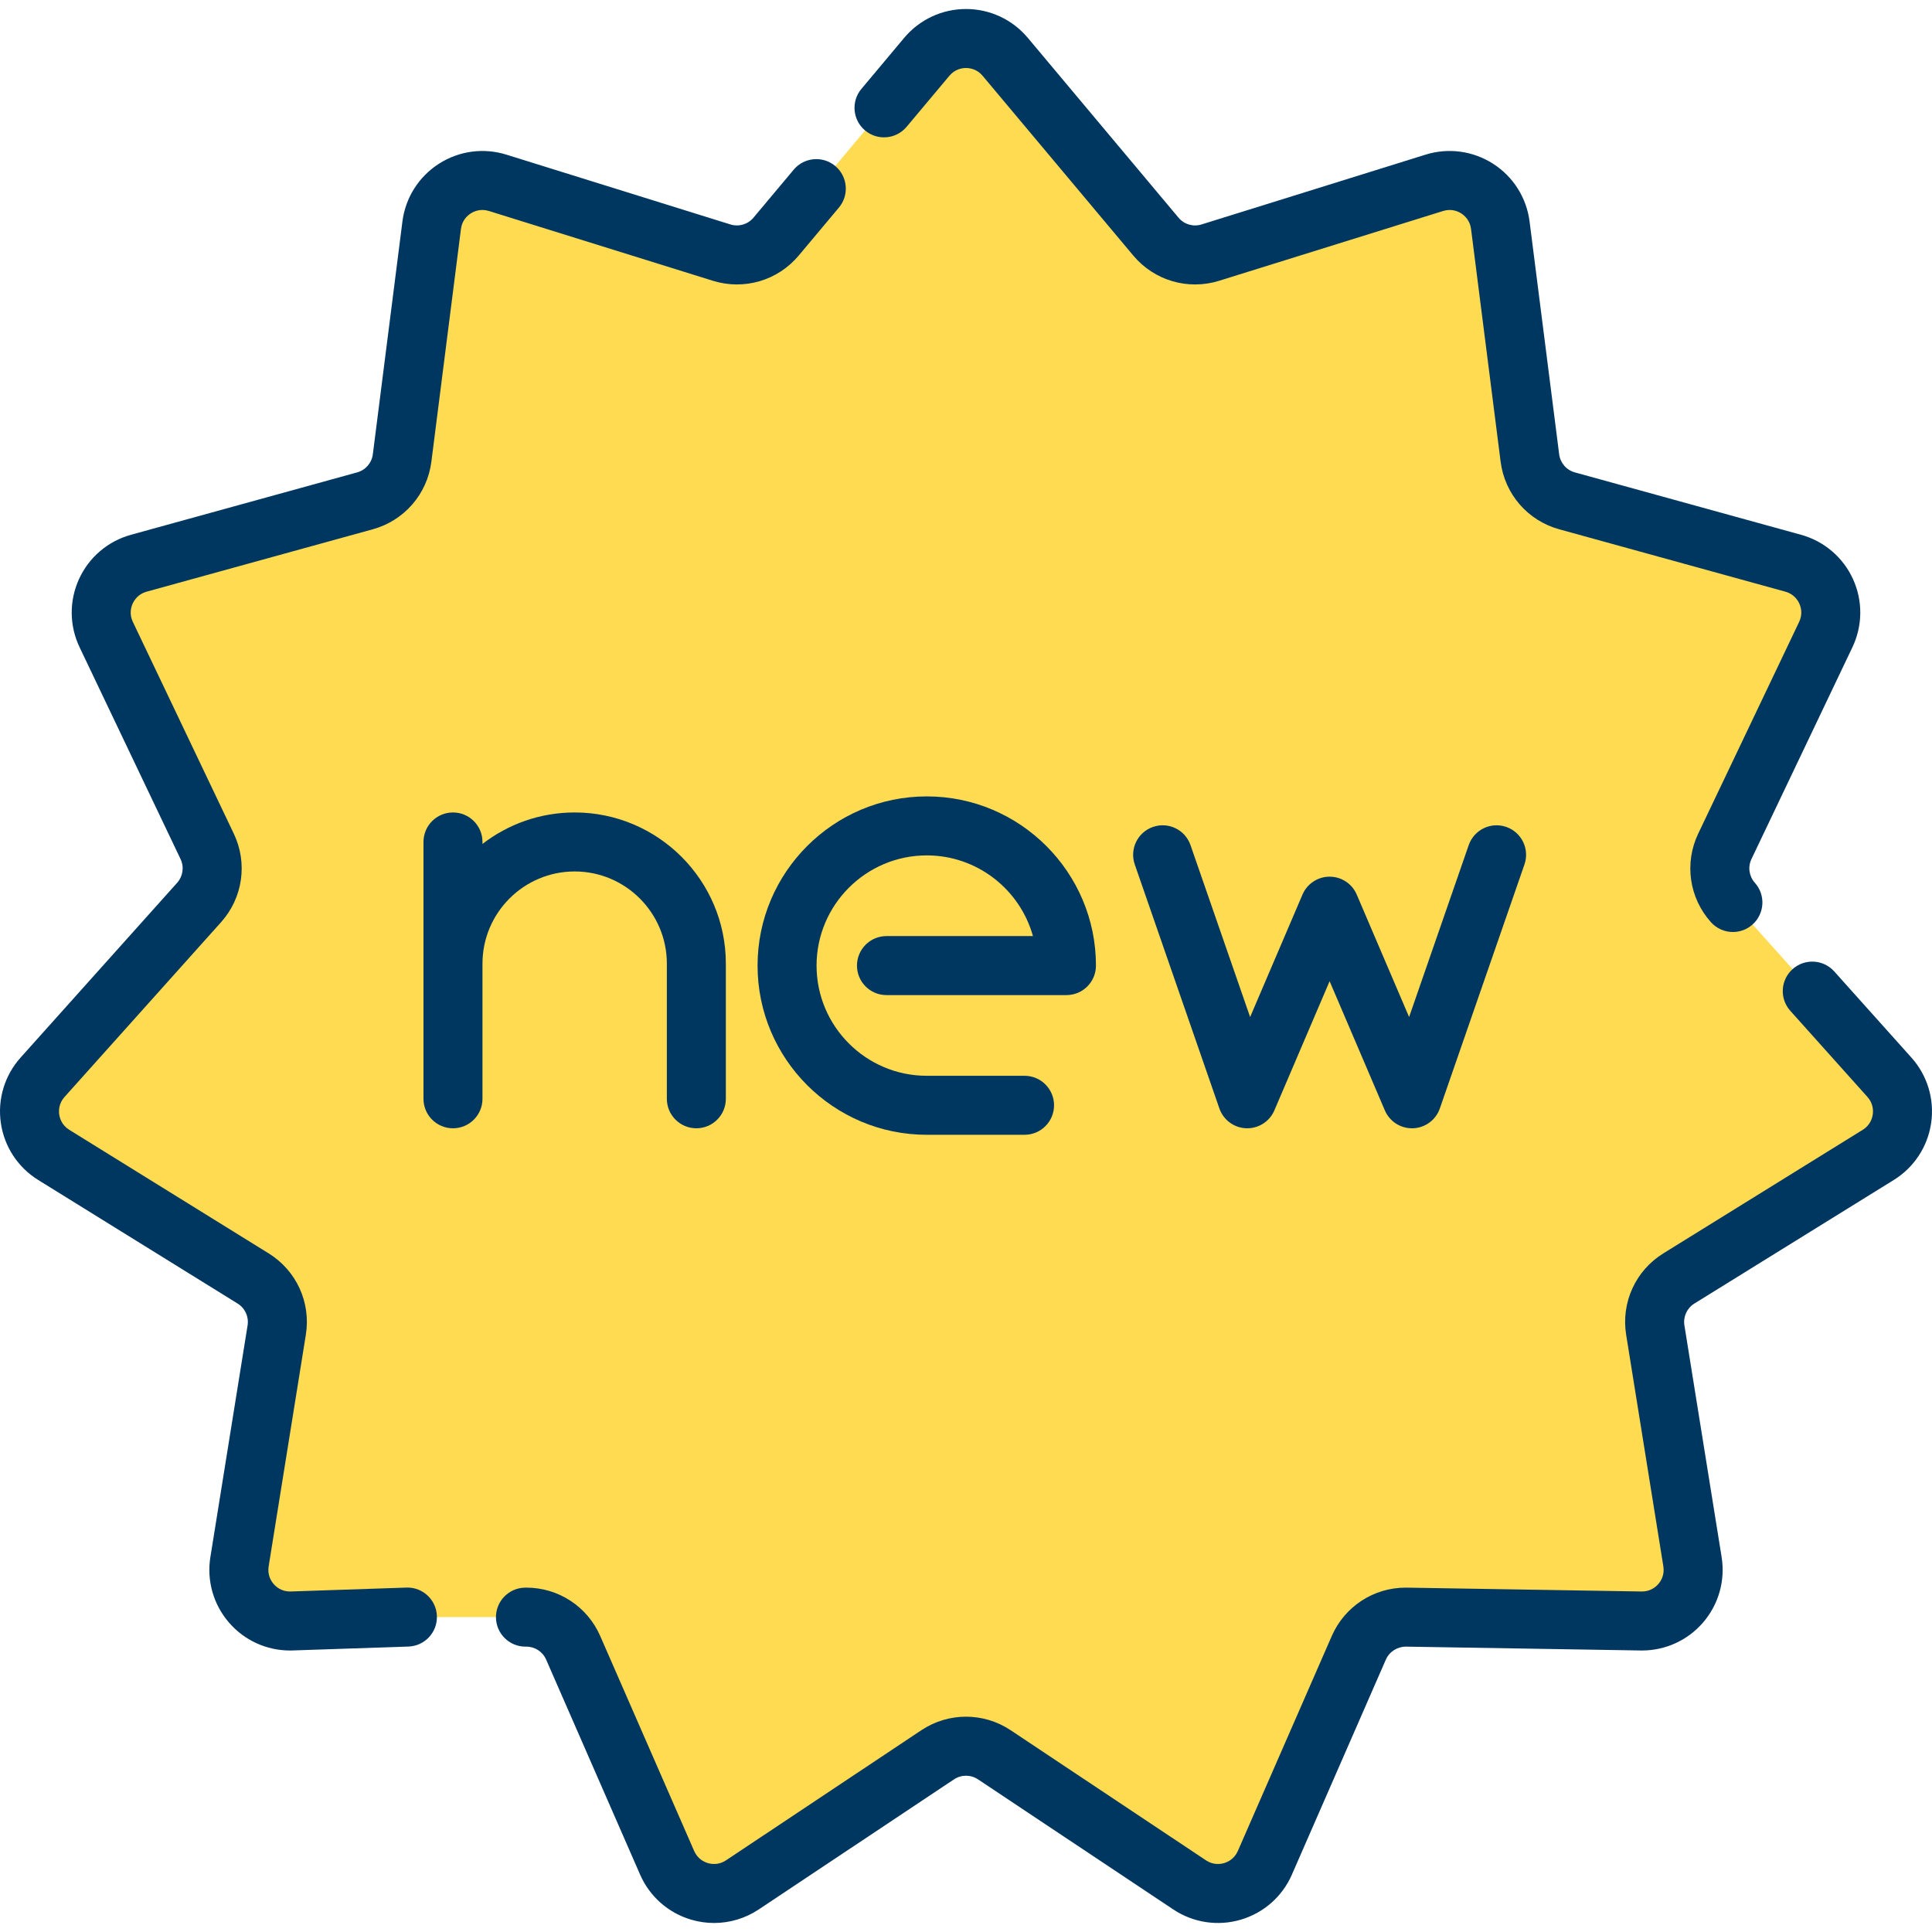 <?xml version="1.0" encoding="UTF-8"?> <svg xmlns="http://www.w3.org/2000/svg" xmlns:xlink="http://www.w3.org/1999/xlink" xmlns:svgjs="http://svgjs.com/svgjs" version="1.1" width="512" height="512" x="0" y="0" viewBox="0 0 512.001 512.001" style="enable-background:new 0 0 512 512" xml:space="preserve" class=""><g> <path xmlns="http://www.w3.org/2000/svg" style="" d="M459.238,239.172c-3.649-4.074-4.493-9.941-2.139-14.879l26.755-56.129 c3.629-7.614-0.501-16.659-8.632-18.902l-59.94-16.536c-5.272-1.454-9.154-5.934-9.843-11.36l-7.838-61.684 c-1.063-8.368-9.428-13.744-17.481-11.235l-59.366,18.495c-5.221,1.627-10.909-0.044-14.422-4.235l-39.942-47.655 c-5.418-6.465-15.361-6.465-20.779,0l-11.337,13.526l-17.943,21.409L205.668,62.71c-3.513,4.191-9.201,5.861-14.422,4.235 L131.88,48.45c-8.053-2.509-16.418,2.866-17.481,11.235l-7.838,61.684c-0.689,5.425-4.571,9.906-9.843,11.36l-59.94,16.536 c-8.131,2.243-12.261,11.288-8.632,18.902l26.755,56.129c2.354,4.937,1.509,10.804-2.139,14.879l-41.485,46.317 c-5.628,6.283-4.212,16.125,2.957,20.568l52.854,32.753c4.649,2.881,7.111,8.273,6.244,13.673l-9.859,61.393 c-1.337,8.328,5.174,15.843,13.608,15.704l30.89-1.04l31.281,0.02c5.468-0.09,10.455,3.115,12.645,8.126l24.898,56.976 c3.377,7.729,12.918,10.531,19.938,5.854l51.75-34.471c4.552-3.032,10.48-3.032,15.031,0l51.75,34.471 c7.02,4.676,16.561,1.875,19.938-5.854l24.898-56.976c2.19-5.012,7.177-8.216,12.645-8.126l62.172,1.02 c8.434,0.139,14.945-7.376,13.608-15.704l-9.859-61.393c-0.867-5.399,1.596-10.792,6.244-13.673l52.854-32.753 c7.169-4.444,8.585-14.286,2.957-20.568l-20.45-22.833L459.238,239.172z" fill="#fedb51" data-original="#ffdc5e" class=""></path> <g xmlns="http://www.w3.org/2000/svg" style="opacity:0.04;"> <path style="" d="M501.415,285.489l-20.45-22.833l-21.035-23.484c-3.648-4.074-4.493-9.941-2.139-14.879 l26.755-56.129c3.629-7.614-0.501-16.659-8.632-18.902l-31.698-8.744C348.463,306.028,178.091,365.535,68.05,389.693l-3.884,24.184 c-1.337,8.328,5.174,15.843,13.608,15.704l30.89-1.04l31.281,0.02c5.468-0.09,10.455,3.115,12.645,8.126l24.898,56.976 c3.377,7.729,12.918,10.531,19.938,5.854l51.749-34.471c4.552-3.032,10.48-3.032,15.031,0l51.75,34.471 c7.02,4.676,16.56,1.875,19.938-5.854l24.898-56.976c2.19-5.012,7.177-8.216,12.645-8.126l62.172,1.02 c8.434,0.139,14.945-7.376,13.608-15.704l-9.859-61.393c-0.867-5.399,1.596-10.792,6.244-13.673l52.854-32.753 C505.627,301.614,507.043,291.772,501.415,285.489z" fill="#fedb51" data-original="#2d2128" class=""></path> </g> <path xmlns="http://www.w3.org/2000/svg" d="M107.978,420.723c-0.09,0-0.179,0.001-0.268,0.004l-30.81,1.037c-0.017,0-0.032,0-0.049,0c-2.27,0-3.684-1.236-4.329-1.98 c-0.655-0.756-1.698-2.367-1.328-4.669l9.858-61.392c1.371-8.54-2.493-17.002-9.845-21.558l-52.853-32.753 c-1.98-1.228-2.515-3.072-2.658-4.061s-0.149-2.91,1.406-4.646l41.484-46.317c5.772-6.443,7.096-15.651,3.374-23.458L35.205,164.8 c-1.004-2.103-0.457-3.943-0.041-4.853c0.415-0.91,1.449-2.529,3.694-3.149L98.8,140.262c8.337-2.3,14.428-9.331,15.519-17.911 l7.839-61.684c0.293-2.311,1.749-3.563,2.589-4.104c0.841-0.541,2.585-1.345,4.81-0.651l59.366,18.496 c8.251,2.572,17.182-0.047,22.738-6.677l10.662-12.722c2.774-3.309,2.339-8.24-0.97-11.014c-3.307-2.773-8.239-2.339-11.013,0.969 l-10.662,12.723c-1.493,1.78-3.887,2.483-6.105,1.793l-59.366-18.496c-6.056-1.887-12.581-1-17.914,2.427 c-5.333,3.427-8.849,8.999-9.648,15.287l-7.839,61.684c-0.292,2.304-1.928,4.191-4.165,4.808l-59.942,16.536 c-6.11,1.687-11.125,5.96-13.758,11.727c-2.633,5.766-2.579,12.355,0.149,18.076l26.754,56.129c1,2.096,0.644,4.568-0.906,6.298 L5.454,280.274c-4.229,4.722-6.137,11.028-5.234,17.302c0.902,6.274,4.509,11.787,9.897,15.127l52.854,32.753 c1.974,1.224,3.011,3.495,2.642,5.788l-9.858,61.392c-1.005,6.258,0.799,12.596,4.95,17.387c4.074,4.701,9.942,7.378,16.15,7.378 c0.117,0,0.237-0.001,0.354-0.003c0.045-0.001,0.09-0.002,0.136-0.003l30.89-1.04c4.315-0.145,7.695-3.761,7.55-8.076 C115.644,424.052,112.174,420.723,107.978,420.723z" fill="#003761" data-original="#000000" style="" class=""></path> <path xmlns="http://www.w3.org/2000/svg" d="M506.546,280.273l-20.45-22.833c-2.88-3.215-7.822-3.488-11.04-0.608c-3.216,2.881-3.489,7.823-0.608,11.04l20.45,22.833 c1.554,1.736,1.548,3.656,1.406,4.646s-0.676,2.834-2.657,4.062l-52.854,32.753c-7.353,4.556-11.217,13.018-9.845,21.557 l9.859,61.392c0.369,2.302-0.674,3.913-1.329,4.67c-0.655,0.756-2.114,2.014-4.431,1.979l-62.172-1.02 c-0.119-0.002-0.238-0.003-0.357-0.003c-8.505,0-16.165,5-19.581,12.816l-24.898,56.976c-0.934,2.136-2.683,2.928-3.643,3.209 c-0.959,0.281-2.859,0.561-4.798-0.731l-51.75-34.471c-7.198-4.796-16.5-4.796-23.699,0l-51.749,34.471 c-1.938,1.293-3.839,1.012-4.799,0.731c-0.96-0.281-2.709-1.073-3.642-3.208l-24.898-56.976 c-3.415-7.817-11.074-12.817-19.581-12.817c-0.118,0-0.238,0.001-0.356,0.003c-4.317,0.071-7.758,3.627-7.688,7.945 c0.07,4.274,3.555,7.69,7.815,7.69c0.074,0,0.149-0.001,0.226-0.002c2.283,0,4.34,1.343,5.258,3.442l24.899,56.976 c2.538,5.809,7.482,10.164,13.563,11.95c1.986,0.583,4.017,0.869,6.036,0.869c4.166,0,8.282-1.223,11.836-3.589l51.749-34.472 c1.933-1.286,4.43-1.287,6.363,0l51.75,34.471c5.274,3.514,11.788,4.505,17.87,2.721c6.082-1.786,11.027-6.141,13.566-11.951 l24.898-56.976c0.931-2.128,3.062-3.448,5.355-3.441l62.172,1.02c0.119,0.002,0.237,0.003,0.354,0.003 c6.206,0,12.076-2.676,16.149-7.377c4.151-4.791,5.956-11.127,4.951-17.388l-9.859-61.393c-0.369-2.293,0.669-4.564,2.642-5.788 l52.855-32.753c5.388-3.34,8.996-8.854,9.897-15.128C512.683,291.3,510.774,284.995,506.546,280.273z" fill="#003761" data-original="#000000" style="" class=""></path> <path xmlns="http://www.w3.org/2000/svg" d="M229.252,34.572c3.307,2.773,8.239,2.34,11.013-0.97l11.336-13.525c1.498-1.787,3.398-2.053,4.399-2.053 s2.901,0.267,4.399,2.053l39.941,47.655c5.556,6.628,14.484,9.247,22.739,6.676l59.365-18.496c2.222-0.692,3.969,0.11,4.81,0.651 s2.296,1.793,2.589,4.105l7.839,61.683c1.09,8.581,7.182,15.611,15.521,17.912l59.939,16.536c2.246,0.62,3.279,2.239,3.695,3.149 c0.415,0.91,0.963,2.75-0.041,4.853l-26.755,56.13c-3.72,7.808-2.396,17.016,3.374,23.457c1.544,1.724,3.68,2.602,5.826,2.602 c1.856,0,3.72-0.658,5.213-1.995c3.217-2.881,3.489-7.823,0.607-11.04c-1.548-1.729-1.904-4.202-0.905-6.298l26.754-56.128 c2.728-5.722,2.783-12.31,0.15-18.077c-2.633-5.766-7.648-10.04-13.759-11.727l-59.94-16.536c-2.238-0.617-3.874-2.505-4.166-4.809 l-7.839-61.683c-0.799-6.289-4.315-11.86-9.648-15.287c-5.332-3.426-11.862-4.313-17.914-2.427L318.428,59.48 c-2.219,0.691-4.615-0.014-6.106-1.793l-39.941-47.655c-4.071-4.858-10.043-7.645-16.382-7.645c-6.339,0-12.31,2.786-16.382,7.645 l-11.336,13.526C225.508,26.868,225.943,31.798,229.252,34.572z" fill="#003761" data-original="#000000" style="" class=""></path> <path xmlns="http://www.w3.org/2000/svg" d="M152.292,230.945c13.471,0,24.431,10.959,24.431,24.431v35.814c0,4.317,3.499,7.818,7.818,7.818 c4.318,0,7.818-3.5,7.818-7.818v-35.814c0-22.092-17.973-40.066-40.066-40.066c-9.19,0-17.663,3.119-24.431,8.342v-0.524 c0-4.317-3.499-7.818-7.818-7.818s-7.818,3.5-7.818,7.818v68.063c0,4.317,3.499,7.818,7.818,7.818s7.818-3.5,7.818-7.818v-35.814 C127.862,241.905,138.82,230.945,152.292,230.945z" fill="#003761" data-original="#000000" style="" class=""></path> <path xmlns="http://www.w3.org/2000/svg" d="M227.108,255.893c0,4.317,3.499,7.818,7.818,7.818h47.698c4.319,0,7.818-3.5,7.818-7.818 c0-24.724-20.114-44.838-44.838-44.838c-24.725,0-44.839,20.114-44.839,44.838s20.114,44.838,44.839,44.838h25.914 c4.318,0,7.818-3.5,7.818-7.818c0-4.317-3.499-7.818-7.818-7.818h-25.914c-16.102,0-29.204-13.1-29.204-29.203 s13.1-29.203,29.204-29.203c13.396,0,24.713,9.066,28.14,21.385h-38.817C230.608,248.076,227.108,251.576,227.108,255.893z" fill="#003761" data-original="#000000" style="" class=""></path> <path xmlns="http://www.w3.org/2000/svg" d="M399.172,219.145c-4.082-1.416-8.533,0.746-9.947,4.824l-15.798,45.556l-13.878-32.453c-1.23-2.878-4.059-4.744-7.188-4.744 s-5.958,1.867-7.188,4.744l-13.878,32.453l-15.798-45.556c-1.414-4.079-5.864-6.24-9.947-4.824c-4.08,1.414-6.24,5.868-4.825,9.947 l22.423,64.659c1.058,3.051,3.884,5.138,7.111,5.251c3.225,0.108,6.193-1.769,7.462-4.74l14.64-34.234L367,294.263 c1.233,2.885,4.066,4.744,7.186,4.744c0.093,0,0.185-0.001,0.277-0.004c3.228-0.114,6.054-2.2,7.111-5.251l22.423-64.659 C405.411,225.013,403.252,220.559,399.172,219.145z" fill="#003761" data-original="#000000" style="" class=""></path> <g xmlns="http://www.w3.org/2000/svg"> </g> <g xmlns="http://www.w3.org/2000/svg"> </g> <g xmlns="http://www.w3.org/2000/svg"> </g> <g xmlns="http://www.w3.org/2000/svg"> </g> <g xmlns="http://www.w3.org/2000/svg"> </g> <g xmlns="http://www.w3.org/2000/svg"> </g> <g xmlns="http://www.w3.org/2000/svg"> </g> <g xmlns="http://www.w3.org/2000/svg"> </g> <g xmlns="http://www.w3.org/2000/svg"> </g> <g xmlns="http://www.w3.org/2000/svg"> </g> <g xmlns="http://www.w3.org/2000/svg"> </g> <g xmlns="http://www.w3.org/2000/svg"> </g> <g xmlns="http://www.w3.org/2000/svg"> </g> <g xmlns="http://www.w3.org/2000/svg"> </g> <g xmlns="http://www.w3.org/2000/svg"> </g> </g></svg> 